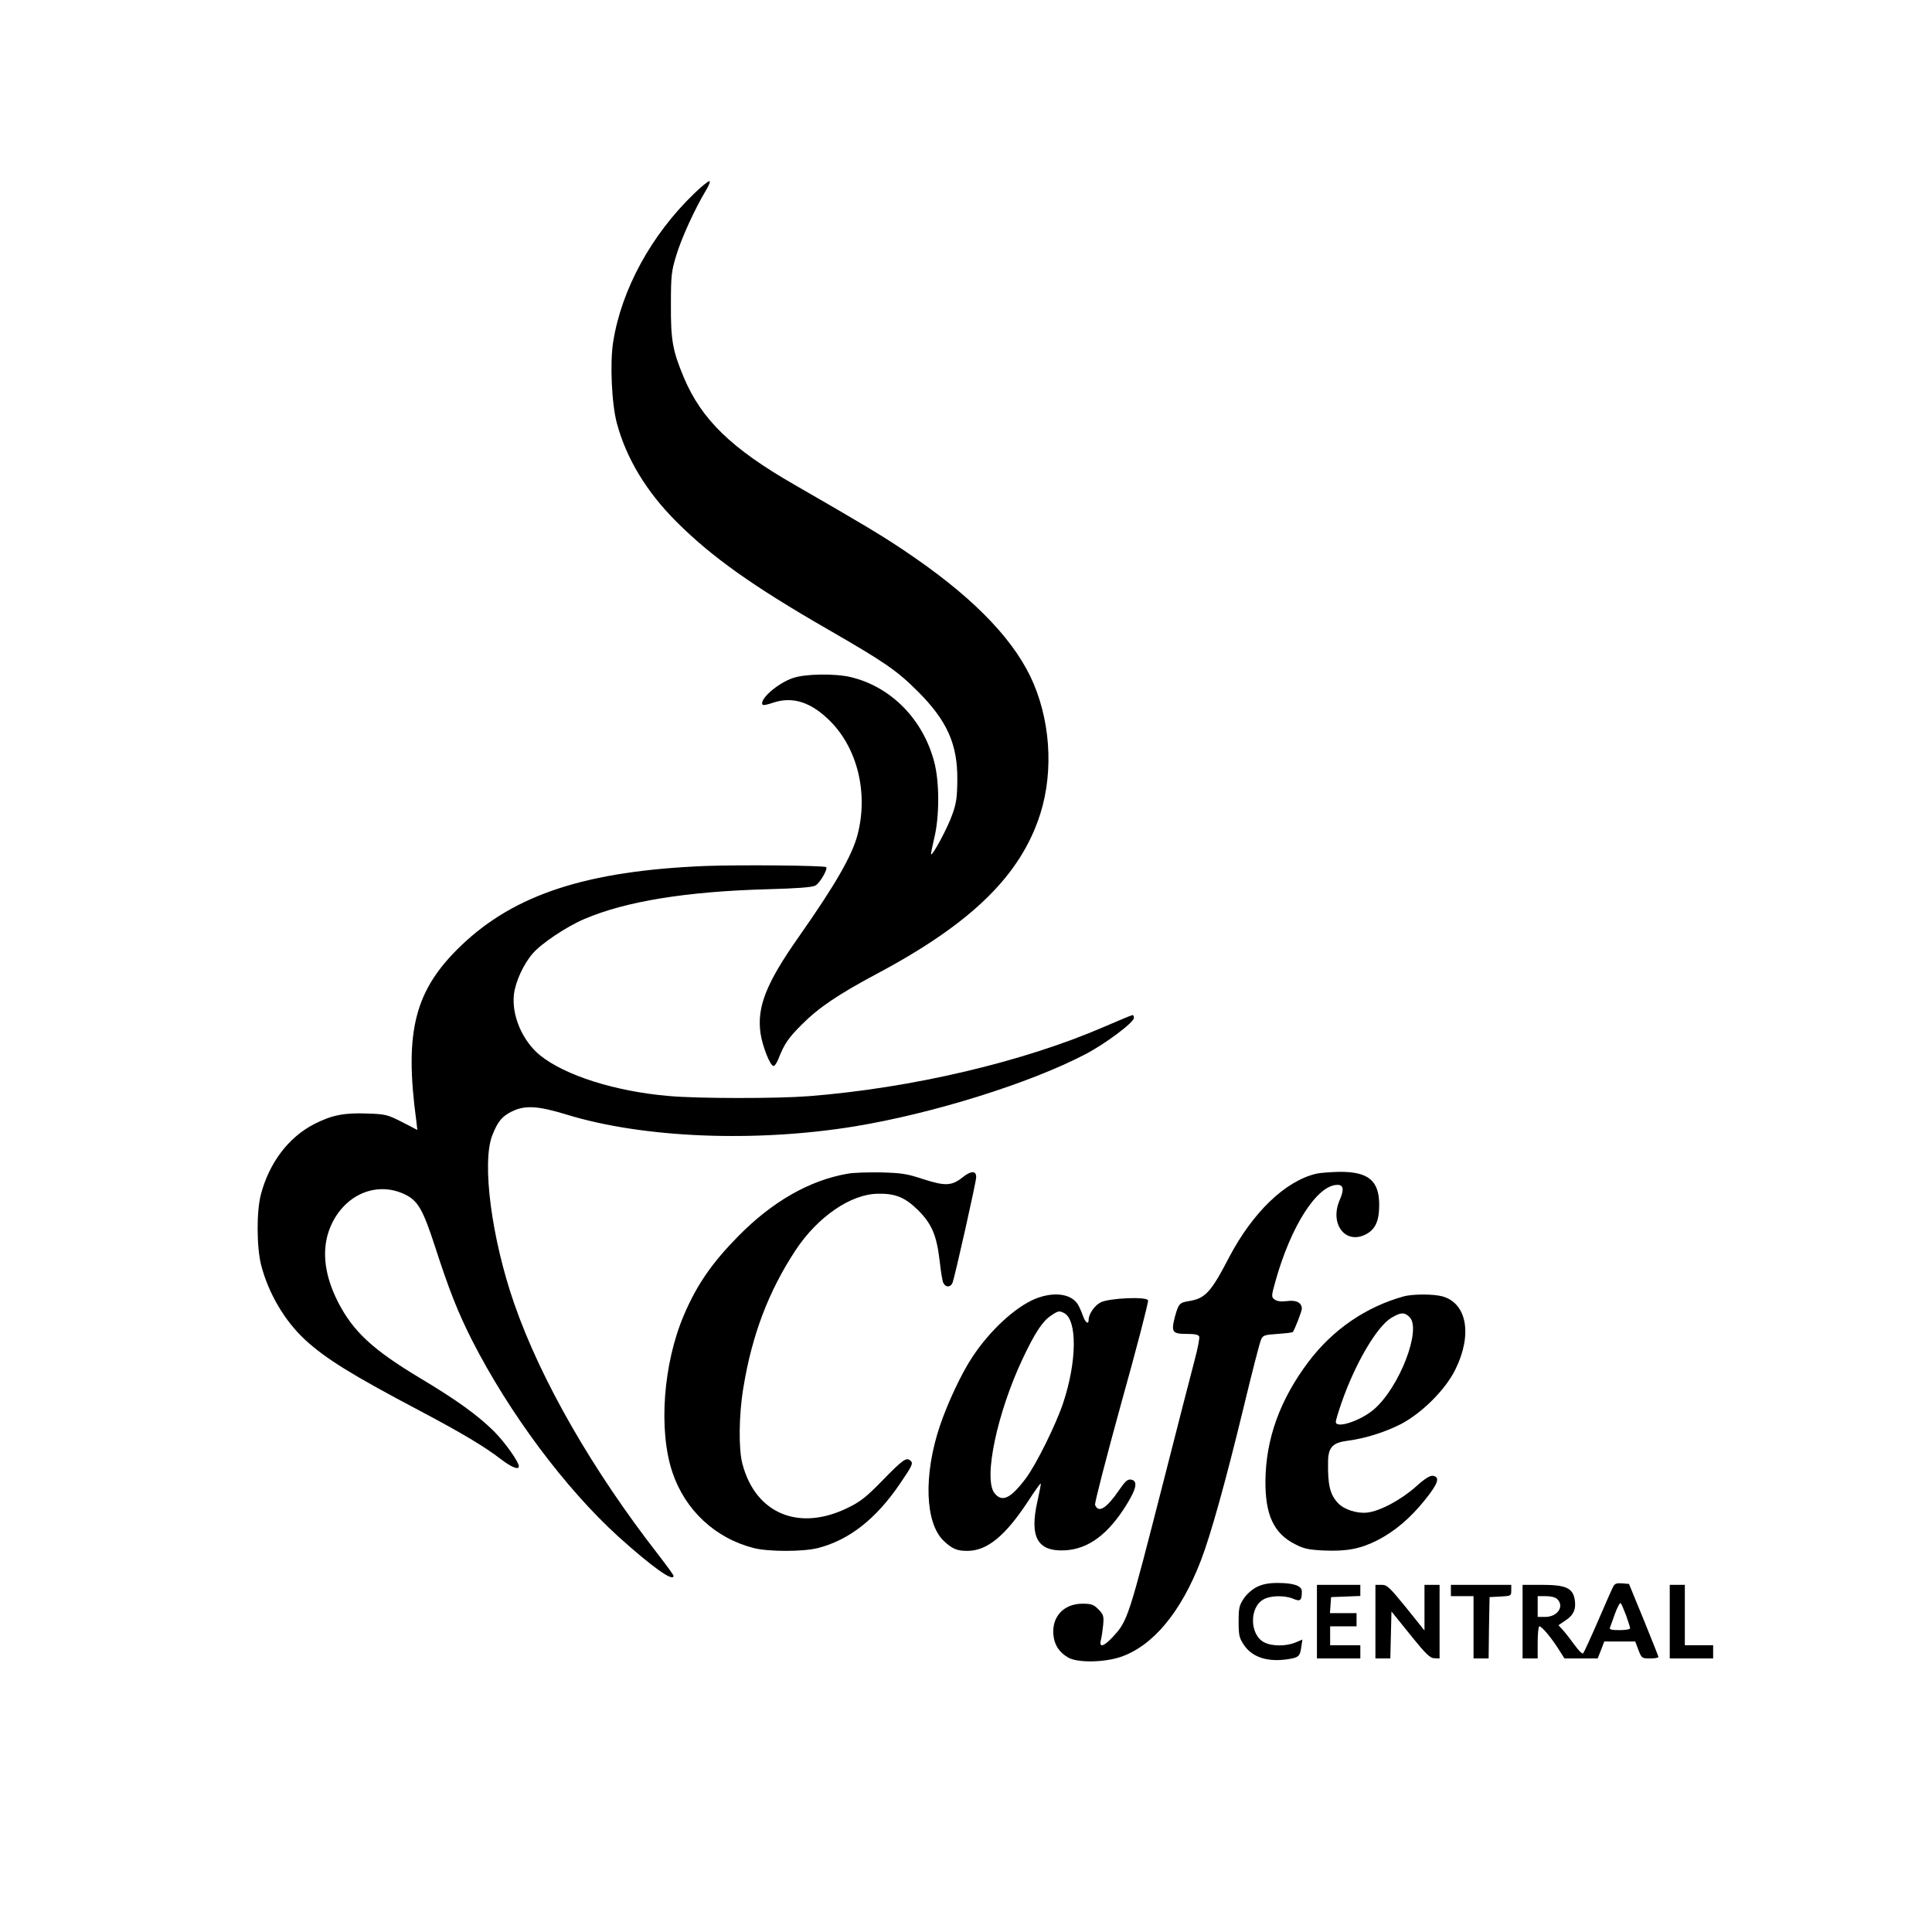 <?xml version="1.0" standalone="no"?>
<!DOCTYPE svg PUBLIC "-//W3C//DTD SVG 20010904//EN"
 "http://www.w3.org/TR/2001/REC-SVG-20010904/DTD/svg10.dtd">
<svg version="1.0" xmlns="http://www.w3.org/2000/svg"
 width="1024pt" height="1024pt" viewBox="0 0 1024 1024"
 preserveAspectRatio="xMidYMid meet">
<g transform="translate(0,1024) scale(0.1,-0.1)"
fill="#000000" stroke="none">
<path d="M3678 9213 c-226 -218 -384 -507 -428 -785 -18 -112 -8 -331 20 -433
50 -185 156 -361 315 -520 186 -186 403 -341 810 -575 295 -170 360 -215 470
-325 155 -155 211 -280 209 -470 -1 -91 -5 -123 -27 -183 -23 -67 -104 -218
-112 -210 -2 2 6 39 16 83 29 115 29 302 0 409 -60 225 -229 396 -441 447 -82
20 -244 18 -308 -5 -83 -28 -183 -118 -159 -142 3 -3 28 2 56 12 104 34 201 2
301 -98 145 -145 203 -383 145 -603 -29 -110 -116 -262 -311 -540 -173 -246
-223 -372 -203 -512 10 -68 51 -173 69 -173 6 0 18 17 26 38 31 79 51 109 124
182 90 90 192 159 400 270 501 267 761 522 864 847 73 232 52 509 -53 728
-107 220 -328 440 -676 672 -112 75 -215 137 -571 342 -337 193 -495 347 -589
569 -60 143 -70 199 -69 387 0 156 3 178 28 260 27 91 98 246 156 343 18 29
26 52 20 52 -7 0 -44 -30 -82 -67z"/>
<path d="M3735 5650 c-625 -26 -1006 -150 -1289 -420 -247 -236 -304 -453
-240 -927 l6 -52 -81 42 c-77 39 -88 42 -183 45 -123 5 -189 -8 -283 -56 -136
-70 -238 -205 -282 -372 -24 -89 -23 -280 1 -375 39 -150 124 -295 233 -396
110 -101 249 -187 613 -379 219 -116 338 -187 425 -254 53 -41 95 -59 95 -38
0 24 -73 126 -129 183 -86 86 -201 169 -390 282 -257 154 -360 250 -441 409
-78 155 -88 296 -30 415 78 158 242 222 387 152 68 -33 95 -80 159 -277 73
-226 121 -348 196 -496 198 -388 493 -783 775 -1040 179 -161 293 -243 293
-208 0 4 -37 55 -81 112 -349 448 -623 926 -763 1329 -121 347 -173 749 -117
893 29 74 52 102 106 128 69 33 136 29 290 -18 404 -124 999 -148 1525 -62
414 68 927 228 1222 382 106 55 258 169 258 193 0 8 -3 15 -7 15 -5 0 -71 -28
-148 -61 -428 -186 -1020 -326 -1569 -369 -167 -13 -587 -13 -741 1 -283 24
-551 109 -683 216 -93 76 -151 211 -138 323 8 67 51 161 100 217 47 54 181
143 273 182 220 94 539 146 973 158 153 4 233 10 251 19 23 11 68 88 58 98
-10 9 -462 13 -644 6z"/>
<path d="M4492 4019 c-202 -35 -399 -148 -579 -331 -139 -141 -220 -258 -288
-418 -110 -257 -136 -611 -61 -834 68 -201 227 -349 431 -401 78 -20 262 -20
340 0 165 42 308 154 435 341 64 94 71 108 57 121 -22 22 -41 8 -153 -107 -79
-81 -112 -108 -175 -139 -261 -131 -494 -36 -564 230 -21 78 -19 261 5 404 46
281 134 512 277 729 117 177 293 298 437 299 92 2 144 -20 212 -87 74 -74 99
-135 115 -274 6 -53 14 -104 19 -112 12 -25 39 -24 49 2 13 36 124 530 125
558 1 36 -27 36 -72 0 -58 -46 -92 -47 -208 -10 -87 29 -115 33 -224 36 -69 1
-149 -1 -178 -7z"/>
<path d="M6976 4019 c-164 -39 -336 -204 -462 -444 -96 -185 -126 -217 -212
-231 -51 -8 -56 -14 -76 -88 -19 -77 -12 -86 66 -86 41 0 60 -4 64 -14 3 -8
-8 -65 -25 -128 -16 -62 -89 -342 -160 -623 -190 -743 -193 -755 -273 -841
-48 -52 -74 -59 -63 -16 4 15 9 51 12 79 4 48 2 55 -25 83 -26 26 -38 30 -85
30 -98 0 -162 -68 -154 -163 5 -55 29 -93 78 -122 49 -29 190 -27 279 3 171
59 319 236 425 511 51 132 131 418 225 806 45 187 87 351 94 365 10 23 18 25
88 30 42 3 78 7 80 10 10 12 48 110 48 124 0 31 -30 47 -78 40 -33 -4 -53 -1
-66 8 -18 14 -18 17 3 93 82 296 222 515 330 515 32 0 36 -25 11 -82 -53 -124
29 -234 136 -182 53 26 74 71 74 158 0 128 -57 176 -210 175 -47 -1 -103 -5
-124 -10z"/>
<path d="M5487 3356 c-106 -44 -240 -167 -333 -308 -57 -85 -132 -245 -173
-367 -87 -260 -78 -514 21 -608 46 -43 70 -53 125 -53 105 0 201 79 322 263
35 54 65 96 67 94 2 -1 -6 -43 -17 -92 -44 -193 0 -270 147 -262 123 7 228 85
325 242 54 87 61 128 22 133 -17 2 -30 -10 -61 -55 -67 -98 -110 -125 -128
-79 -3 9 60 253 140 543 81 289 144 533 141 541 -8 21 -207 12 -252 -11 -32
-17 -63 -62 -63 -92 0 -28 -18 -15 -31 23 -7 20 -19 47 -27 60 -37 56 -128 67
-225 28z m154 -76 c69 -38 67 -257 -6 -476 -38 -114 -144 -329 -199 -401 -81
-107 -125 -127 -165 -77 -60 76 14 426 150 714 65 137 104 196 148 226 40 27
45 28 72 14z"/>
<path d="M7440 3369 c-201 -56 -376 -176 -505 -347 -151 -201 -226 -408 -228
-632 -1 -179 44 -277 156 -334 48 -25 72 -30 154 -34 119 -5 191 8 281 53 93
47 178 119 256 217 69 86 80 120 40 126 -15 2 -44 -16 -90 -58 -79 -70 -191
-130 -258 -137 -54 -6 -122 16 -154 50 -43 46 -55 96 -53 220 1 77 25 101 105
111 91 12 194 44 281 88 111 58 237 183 289 290 91 184 61 351 -69 387 -48 13
-156 13 -205 0z m31 -110 c65 -65 -54 -373 -189 -489 -71 -61 -202 -104 -202
-66 0 8 14 54 31 103 73 209 187 402 263 448 50 30 70 31 97 4z"/>
<path d="M6662 1829 c-26 -13 -55 -39 -70 -62 -24 -36 -27 -50 -27 -122 0 -71
3 -86 27 -122 42 -64 119 -91 220 -79 70 9 78 15 85 65 l6 41 -38 -16 c-49
-20 -124 -20 -164 1 -79 40 -80 189 -2 229 37 20 111 21 156 2 37 -16 45 -9
45 39 0 30 -42 45 -129 45 -47 0 -78 -6 -109 -21z"/>
<path d="M8551 1832 c-6 -10 -42 -93 -81 -183 -39 -90 -75 -168 -79 -172 -5
-5 -25 16 -46 45 -21 29 -49 65 -62 79 l-23 25 37 25 c44 28 58 62 49 113 -11
60 -49 76 -173 76 l-103 0 0 -195 0 -195 40 0 40 0 0 85 c0 47 4 85 9 85 13 0
60 -56 100 -118 l33 -52 88 0 88 0 18 45 17 45 82 0 82 0 17 -45 c17 -44 19
-45 62 -45 24 0 44 3 44 8 0 4 -36 93 -78 197 l-78 190 -36 3 c-28 2 -39 -1
-47 -16z m-297 -68 c39 -38 1 -94 -64 -94 l-40 0 0 55 0 55 44 0 c27 0 51 -6
60 -16z m365 -87 c11 -32 21 -62 21 -67 0 -6 -25 -10 -56 -10 -41 0 -55 3 -51
13 2 6 15 40 27 75 13 35 26 59 30 55 4 -4 17 -34 29 -66z"/>
<path d="M6980 1645 l0 -195 115 0 115 0 0 35 0 35 -80 0 -80 0 0 50 0 50 70
0 70 0 0 35 0 35 -71 0 -70 0 3 43 3 42 78 3 77 3 0 29 0 30 -115 0 -115 0 0
-195z"/>
<path d="M7290 1645 l0 -195 40 0 39 0 3 125 3 124 100 -124 c83 -103 105
-124 128 -124 l27 -1 0 195 0 195 -40 0 -40 0 0 -121 0 -121 -97 121 c-89 109
-101 121 -130 121 l-33 0 0 -195z"/>
<path d="M7690 1810 l0 -30 60 0 60 0 0 -165 0 -165 40 0 40 0 2 163 3 162 58
3 c56 3 57 4 57 32 l0 30 -160 0 -160 0 0 -30z"/>
<path d="M8850 1645 l0 -195 115 0 115 0 0 35 0 35 -75 0 -75 0 0 160 0 160
-40 0 -40 0 0 -195z"/>
</g>
</svg>
